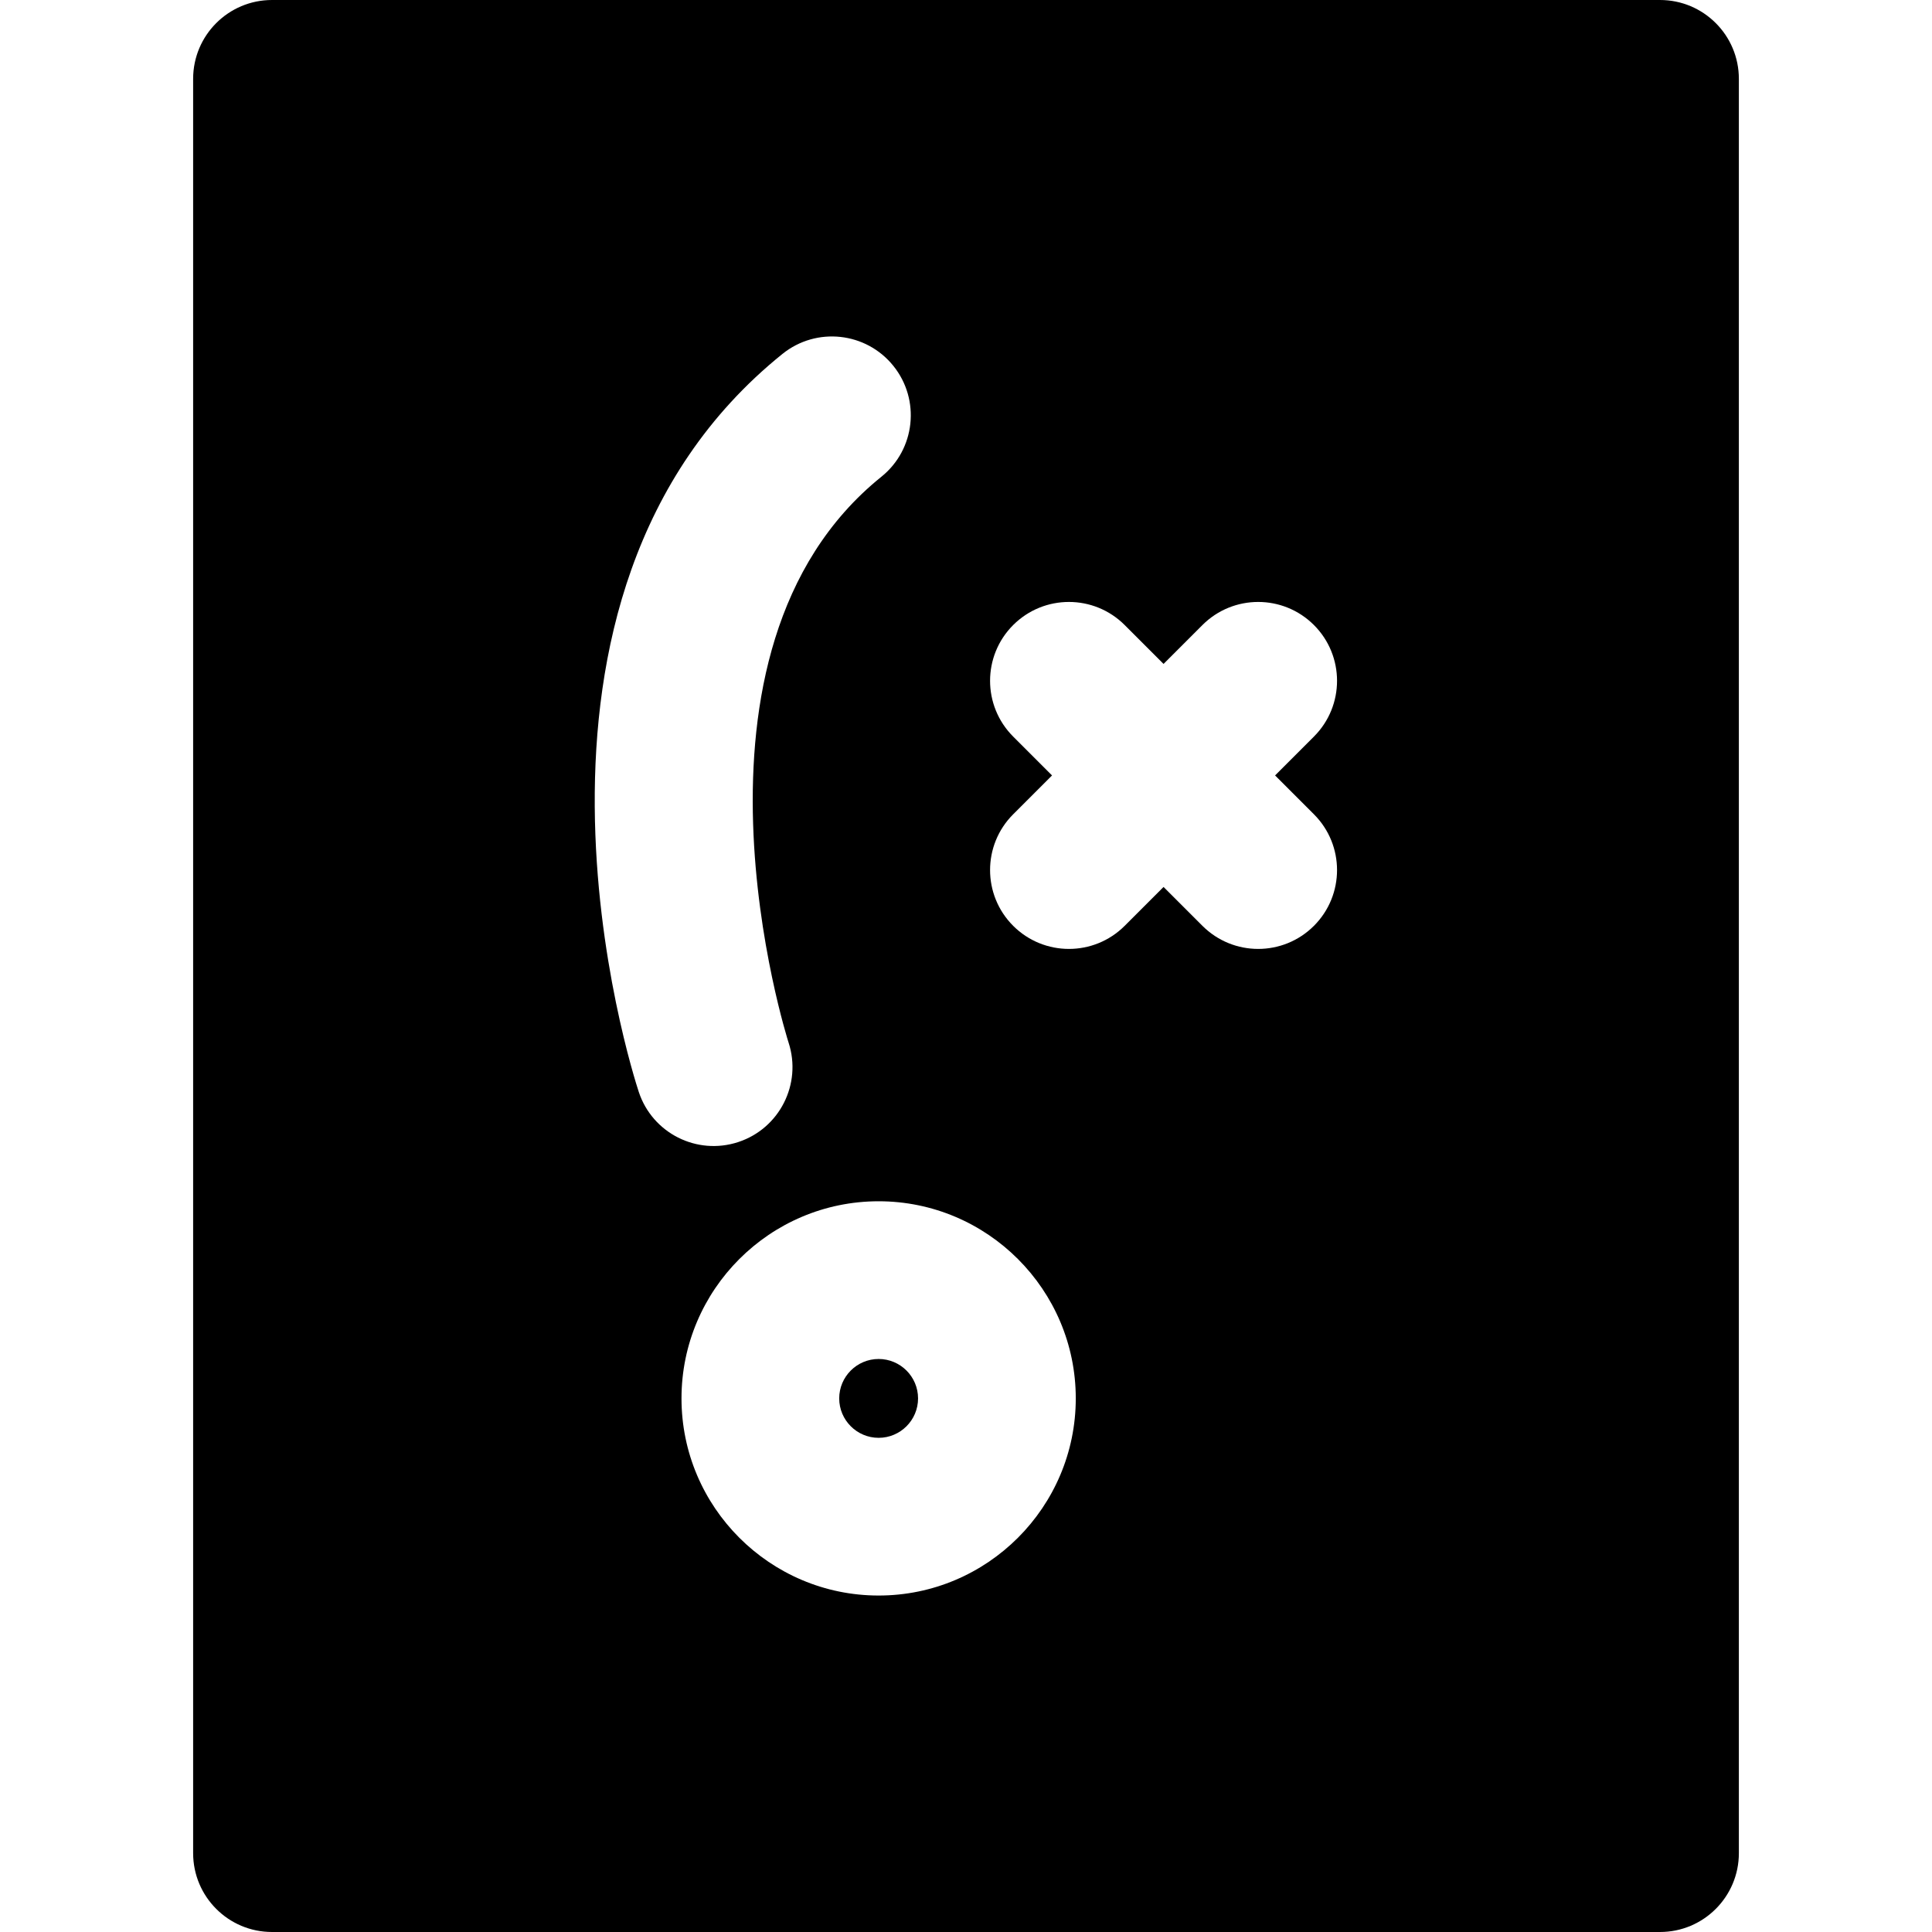 <?xml version="1.0" encoding="iso-8859-1"?>
<!-- Uploaded to: SVG Repo, www.svgrepo.com, Generator: SVG Repo Mixer Tools -->
<svg fill="#000000" height="800px" width="800px" version="1.1" id="Layer_1" xmlns="http://www.w3.org/2000/svg" xmlns:xlink="http://www.w3.org/1999/xlink" 
	 viewBox="0 0 512 512" xml:space="preserve">
<g>
	<g>
		<path d="M232.847,360.144c-5.761,0-10.448,4.687-10.448,10.448c0,5.761,4.687,10.446,10.448,10.446s10.448-4.685,10.448-10.446
			C243.295,364.83,238.608,360.144,232.847,360.144z"/>
	</g>
</g>
<g>
	<g>
		<path d="M439.918,0H72.08C60.539,0,51.182,9.357,51.182,20.898v470.204c0,11.541,9.357,20.898,20.898,20.898h367.84
			c11.541,0,20.898-9.357,20.898-20.898V20.898C460.816,9.357,451.461,0,439.918,0z M169.279,289.364
			c-1.754-5.321-42.044-131.049,38.084-195.576c8.99-7.238,22.145-5.819,29.384,3.168c7.239,8.989,5.821,22.146-3.168,29.384
			c-57.532,46.331-24.931,148.938-24.595,149.97c3.572,10.96-2.399,22.761-13.354,26.351
			C184.685,306.252,172.89,300.317,169.279,289.364z M232.847,422.833c-28.807,0-52.243-23.435-52.243-52.242
			c0-28.807,23.436-52.243,52.243-52.243c28.807,0,52.243,23.436,52.243,52.243S261.654,422.833,232.847,422.833z M348.209,215.798
			c8.161,8.161,8.161,21.394,0,29.554c-8.163,8.163-21.392,8.161-29.554,0l-10.301-10.3l-10.301,10.3
			c-8.163,8.163-21.392,8.161-29.554,0c-8.161-8.16-8.161-21.392,0-29.554l10.301-10.3l-10.301-10.301
			c-8.161-8.16-8.161-21.392,0-29.554c8.16-8.16,21.392-8.16,29.554,0l10.301,10.301l10.301-10.301c8.16-8.16,21.392-8.16,29.554,0
			s8.161,21.394,0,29.554l-10.3,10.301L348.209,215.798z"/>
	</g>
</g>
</svg>